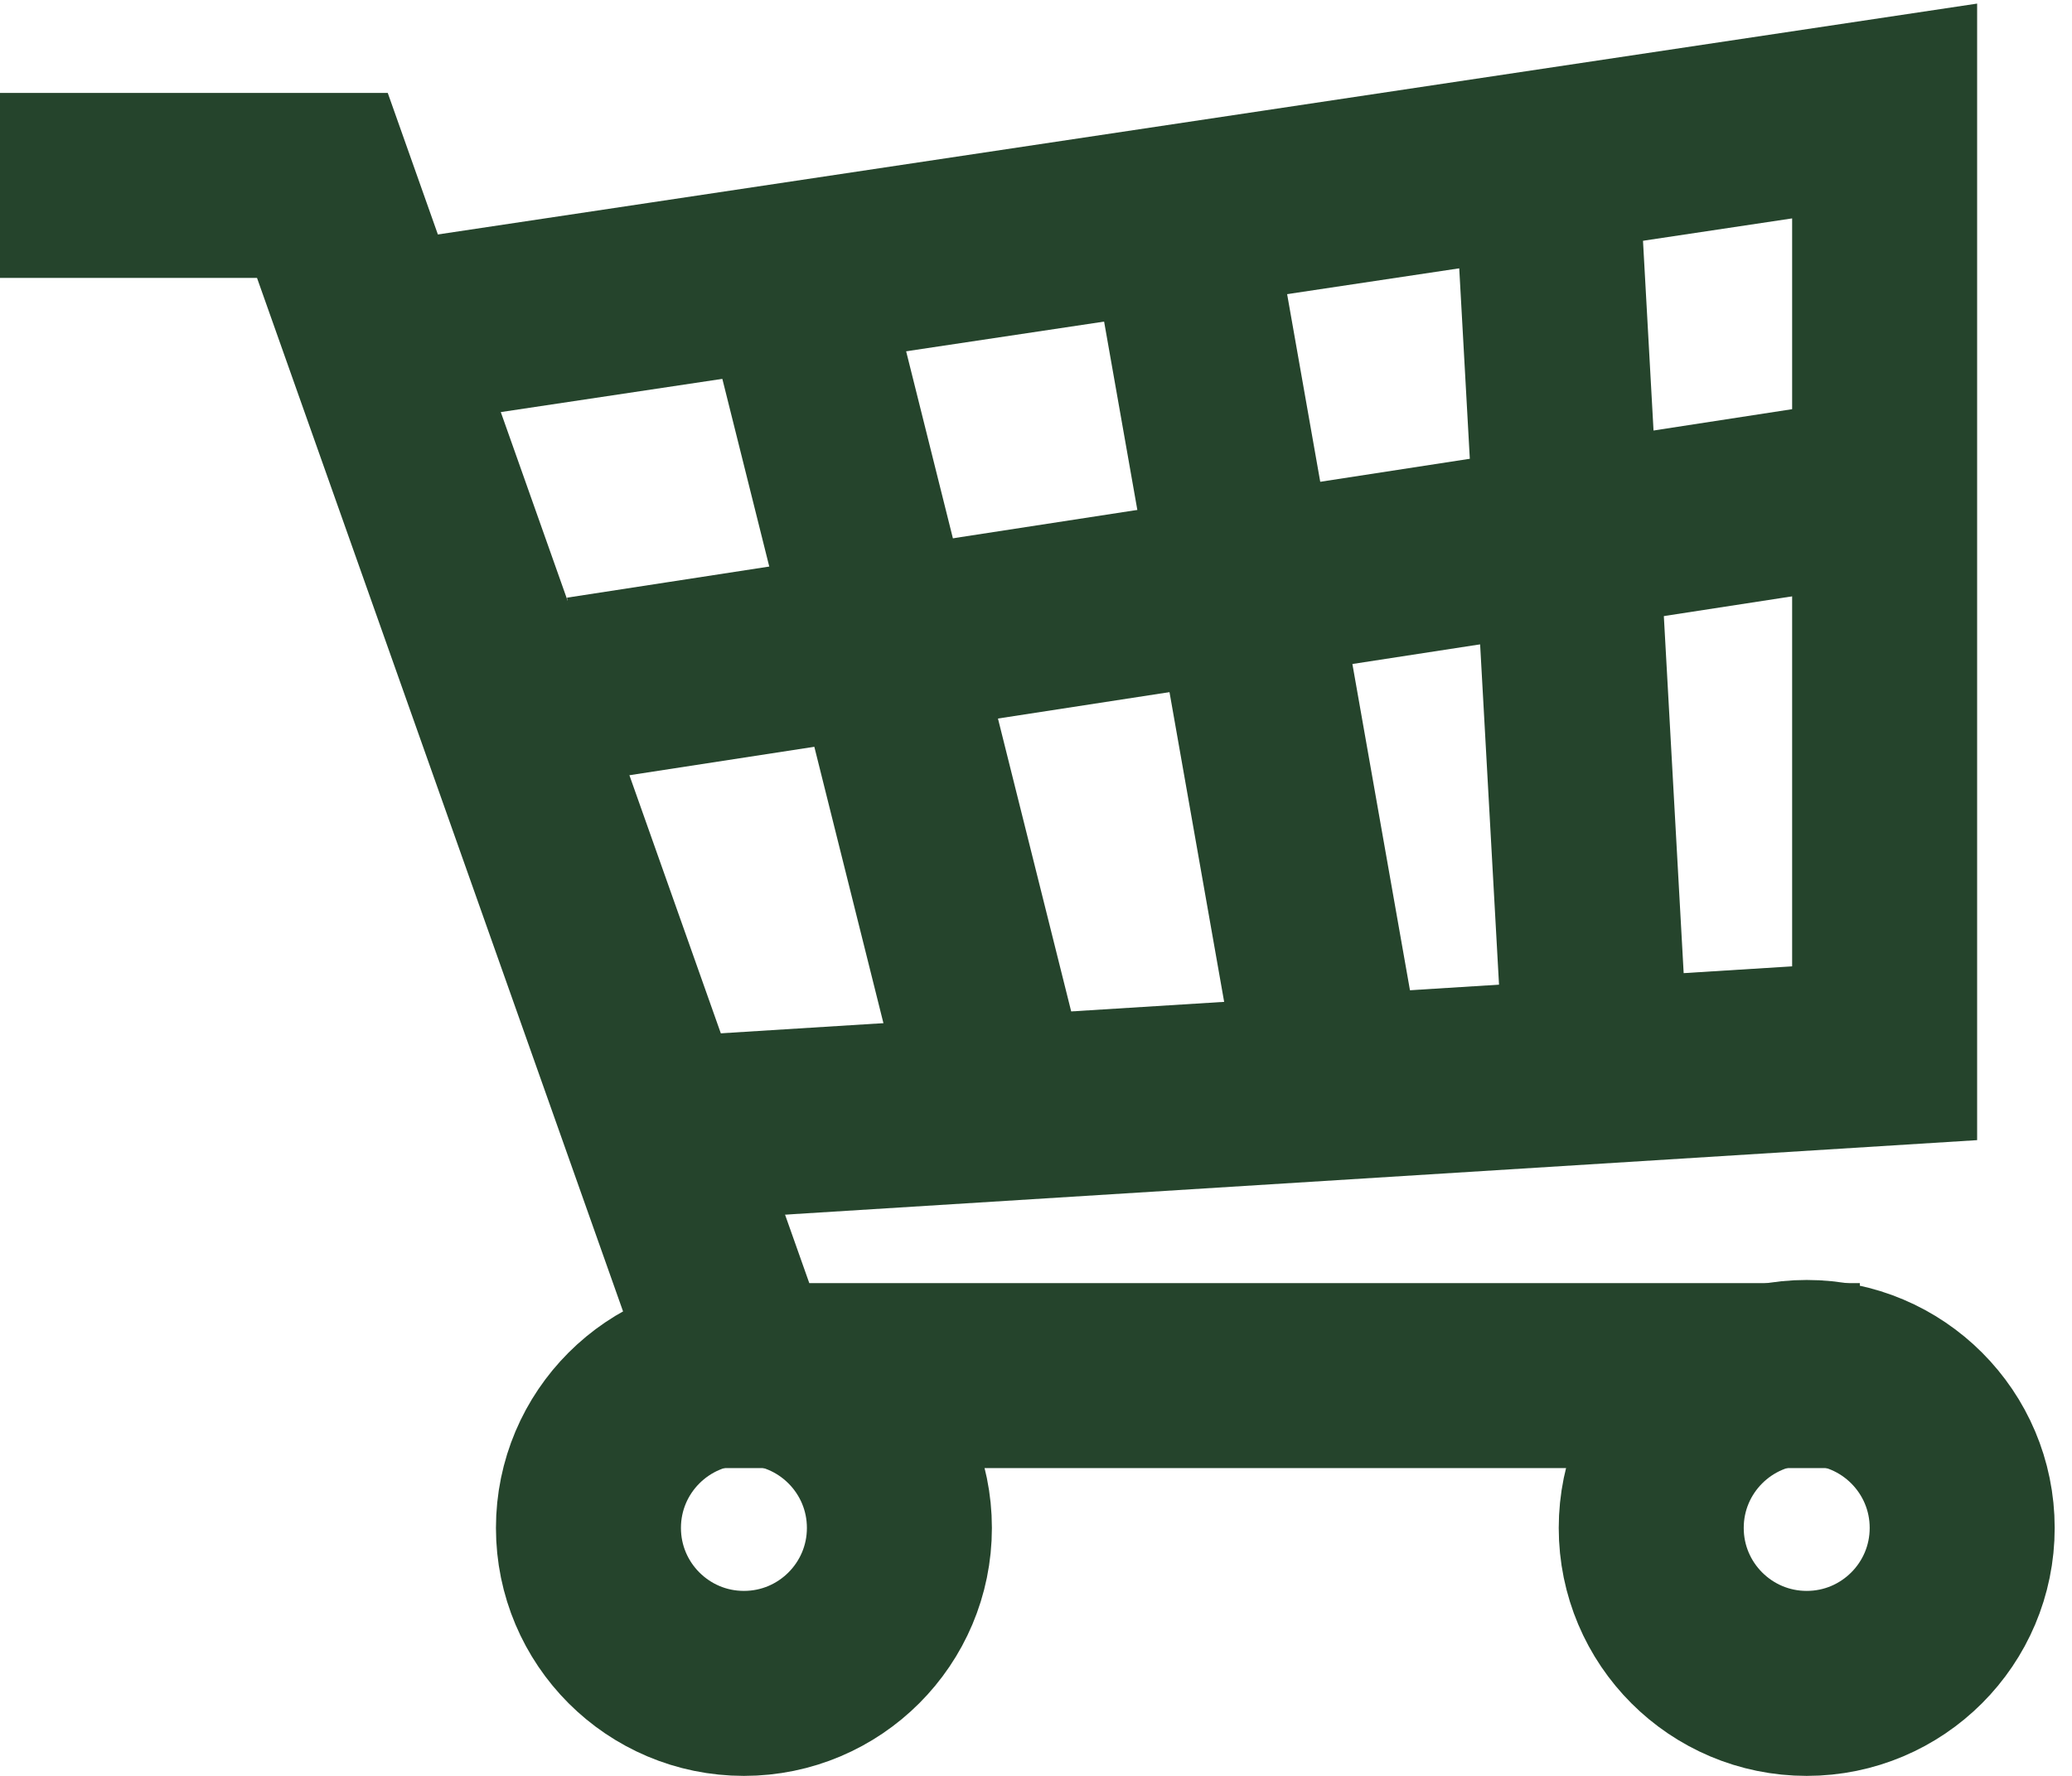 <svg width="56" height="48" viewBox="0 0 56 48" fill="none" xmlns="http://www.w3.org/2000/svg">
<path d="M0 5.011H8.713L20.106 37.181H50.266" stroke="#25442C" stroke-width="5"/>
<circle cx="20.106" cy="41.298" r="4.202" stroke="#25442C" stroke-width="5"/>
<circle cx="48.83" cy="41.298" r="4.202" stroke="#25442C" stroke-width="5"/>
<path d="M10.723 9.032L50.936 3V28.468L18.766 30.479" stroke="#25442C" stroke-width="5"/>
<line x1="15.705" y1="18.625" x2="50.556" y2="13.263" stroke="#25442C" stroke-width="5"/>
<line x1="21.574" y1="8.138" x2="26.936" y2="29.585" stroke="#25442C" stroke-width="5"/>
<line x1="32.143" y1="7.353" x2="36.164" y2="30.14" stroke="#25442C" stroke-width="5"/>
<line x1="41.752" y1="3.819" x2="43.092" y2="27.947" stroke="#25442C" stroke-width="5"/>
</svg>

